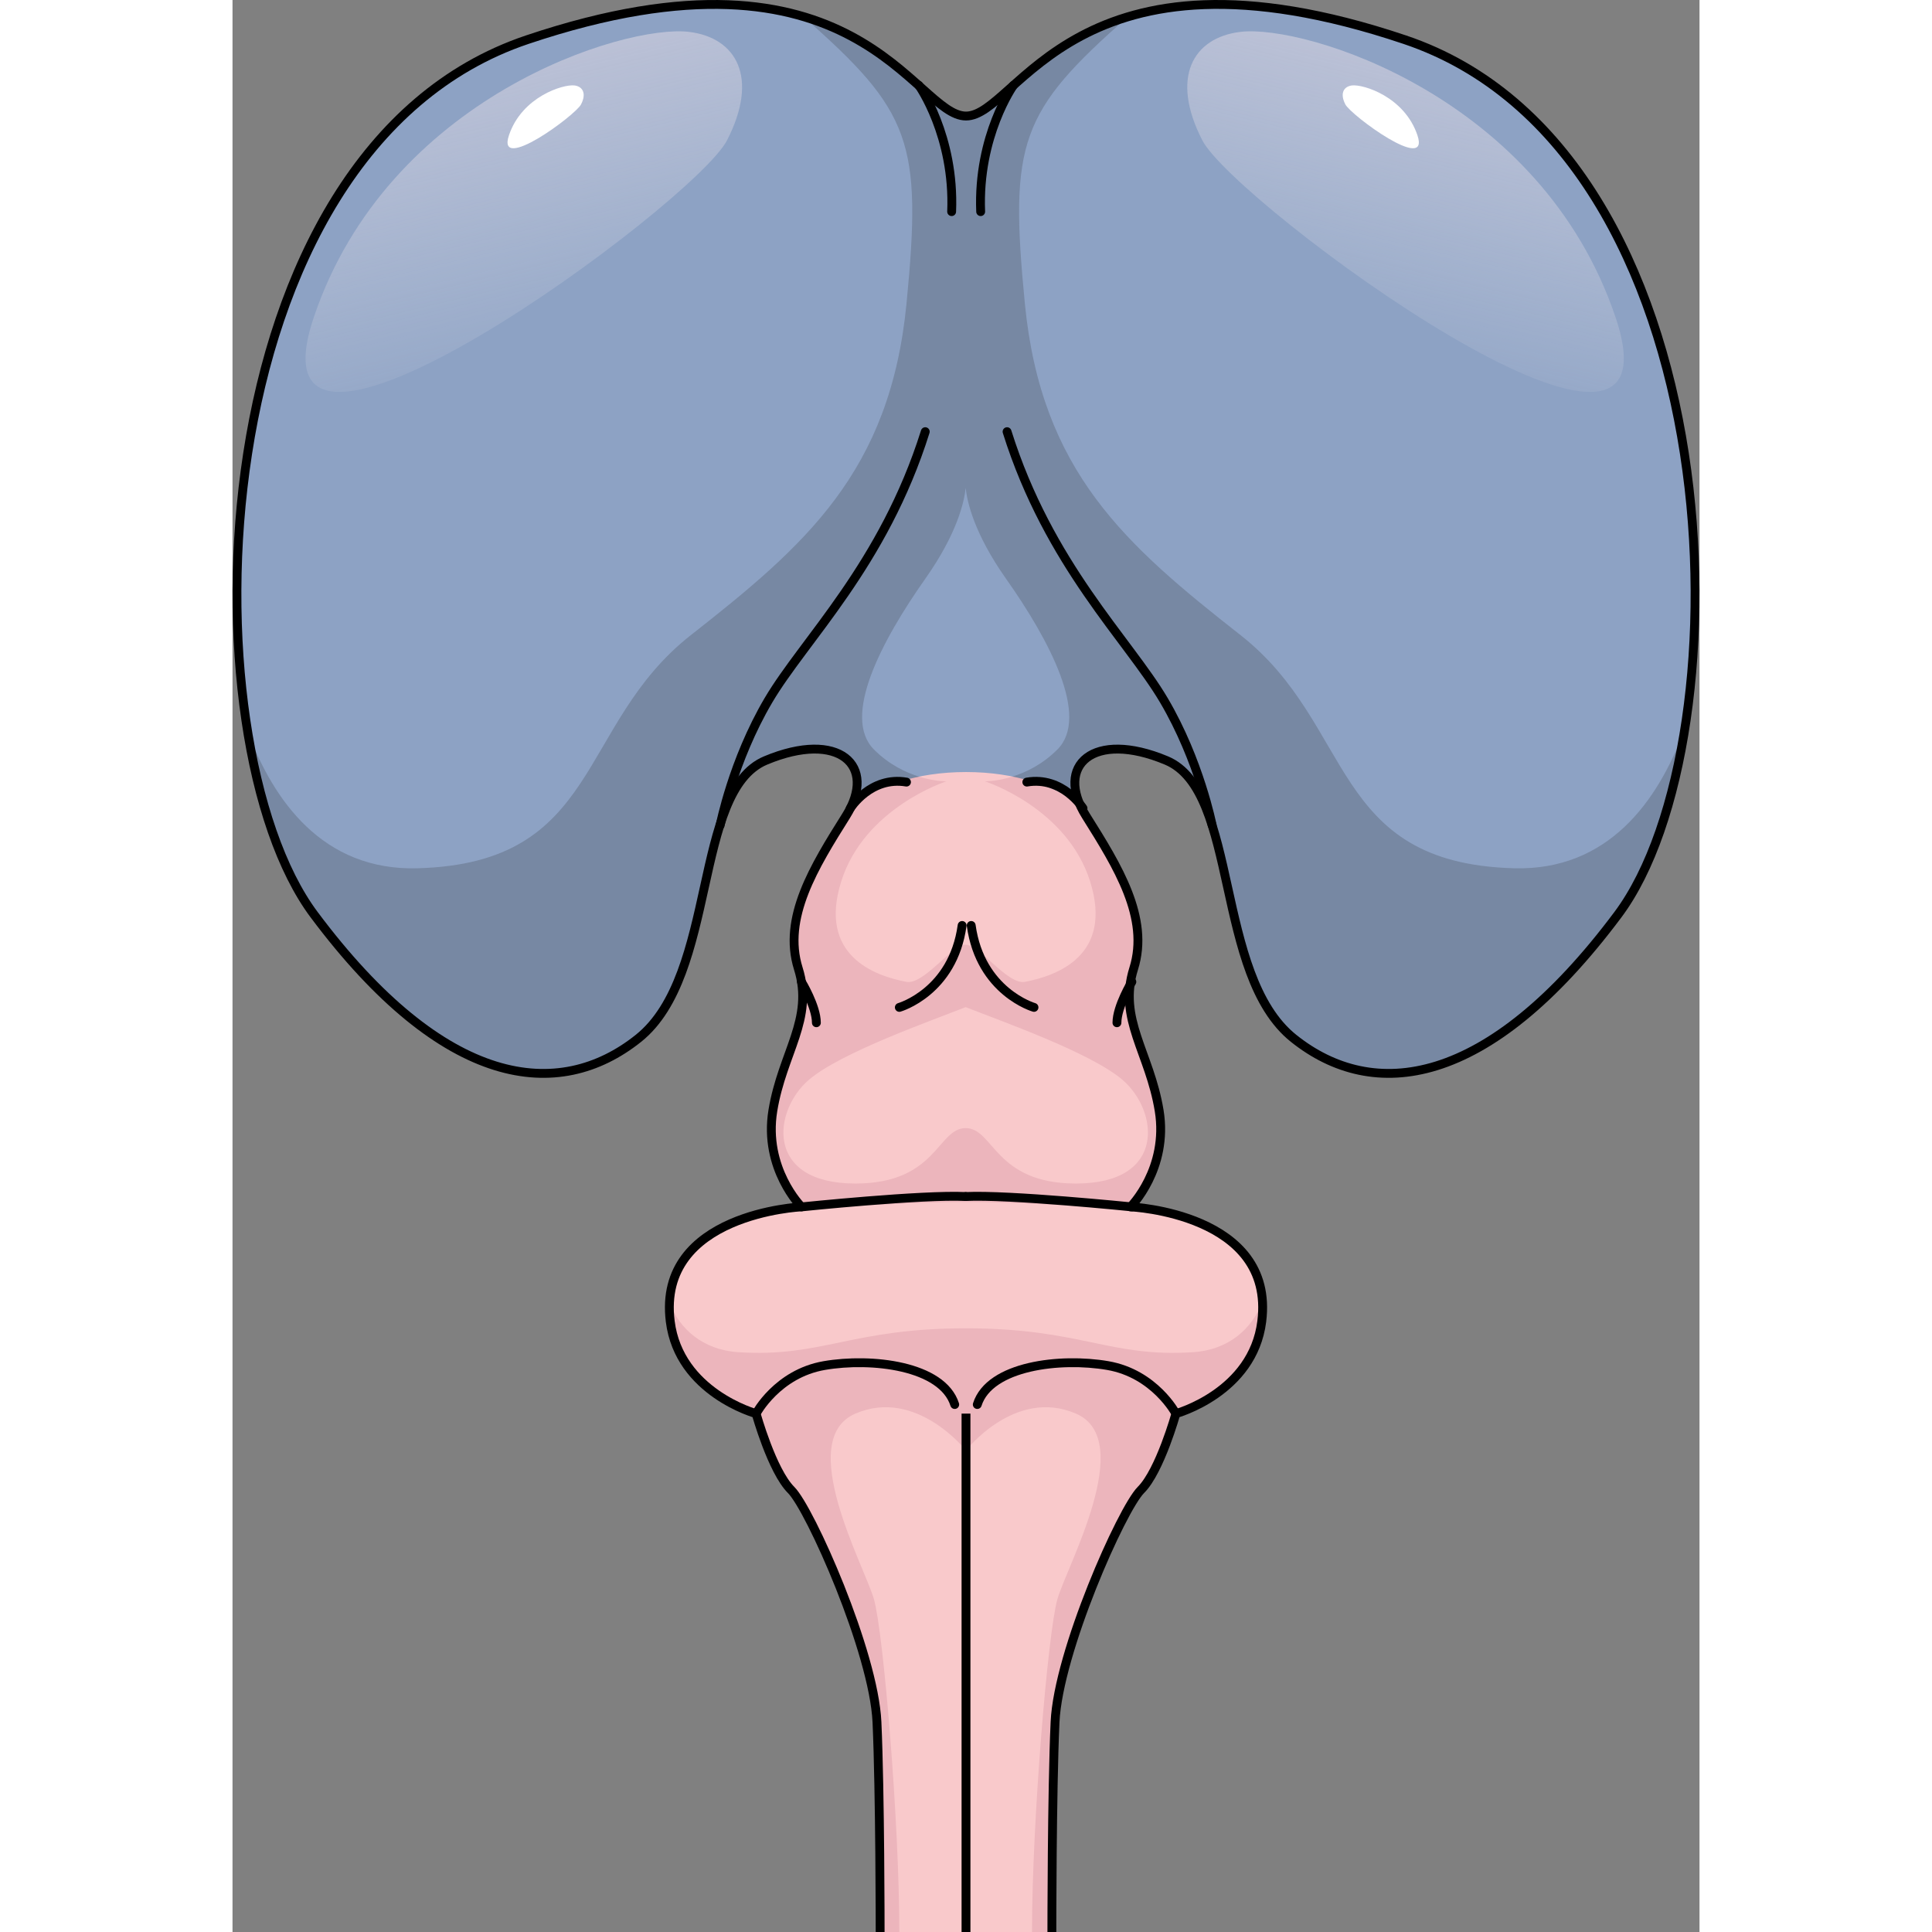 <?xml version="1.0" encoding="utf-8"?>
<!-- Created by: Science Figures, www.sciencefigures.org, Generator: Science Figures Editor -->
<svg version="1.1" id="Layer_1" xmlns="http://www.w3.org/2000/svg" xmlns:xlink="http://www.w3.org/1999/xlink" 
	 width="800px" height="800px" viewBox="0 0 165.63 218.132" enable-background="new 0 0 165.63 218.132"
	 xml:space="preserve">
<rect x="0" y="0" width="165.63" height="218.132" fill="#808080" stroke="none"/>
<g>
	<path fill="#F9C9CB" d="M92.51,218.132c0,0,0-15.799,0.359-23.699c0.359-7.9,7.541-24.058,9.695-26.212
		c2.154-2.154,3.95-8.618,3.95-8.618s8.692-2.374,9.695-10.413c1.522-12.201-14.818-12.927-14.818-12.927s4.309-4.309,3.232-10.873
		c-1.077-6.564-4.668-10.312-2.873-16.037c1.795-5.725-1.795-11.51-5.386-17.227s0.814-9.723,9.073-6.268
		s5.386,24.194,14.363,31.375s21.903,5.745,36.626-13.973s13.286-86.208-24.058-98.776s-43.695,8.618-49.552,8.618
		c-5.857,0-12.209-21.185-49.552-8.618s-38.78,79.057-24.058,98.776s27.649,21.155,36.626,13.973s6.104-27.92,14.363-31.375
		s12.664,0.552,9.073,6.268s-7.181,11.502-5.386,17.227c1.795,5.725-1.795,9.473-2.873,16.037
		c-1.077,6.564,3.232,10.873,3.232,10.873s-16.34,0.726-14.818,12.927c1.003,8.039,9.695,10.413,9.695,10.413
		s1.795,6.463,3.95,8.618c2.154,2.154,9.336,18.313,9.695,26.212c0.359,7.9,0.359,23.699,0.359,23.699"/>
	<path fill="#ECB5BC" d="M144.698,98.033c-20.826-0.56-17.954-16.166-30.88-26.317c-12.927-10.151-22.503-18.409-24.358-37.44
		C87.68,16.004,88.94,12.58,101.119,1.869c-10.966,3.252-14.758,11.176-18.341,11.23c-3.582-0.054-7.375-7.978-18.341-11.23
		c12.179,10.71,13.439,14.135,11.659,32.407c-1.854,19.031-11.431,27.29-24.358,37.44c-12.927,10.151-10.054,25.757-30.88,26.317
		C10.193,98.32,4.614,90.389,1.708,82.583c1.407,8.636,3.993,15.983,7.497,20.677c14.722,19.718,27.649,21.155,36.626,13.973
		c8.977-7.181,6.104-27.92,14.363-31.375c8.259-3.455,12.664,0.552,9.073,6.268c-3.591,5.717-7.181,11.502-5.386,17.227
		c1.795,5.725-1.795,9.473-2.873,16.037c-1.077,6.564,3.232,10.873,3.232,10.873s-0.759,0.034-1.93,0.209
		c2.866-0.125,6.2-0.22,10.114-0.425c8.633-0.452,12.079-0.452,20.712,0c3.914,0.205,7.248,0.301,10.114,0.425
		c-1.172-0.174-1.93-0.209-1.93-0.209s4.309-4.309,3.232-10.873c-1.077-6.564-4.668-10.312-2.873-16.037
		c1.795-5.725-1.795-11.51-5.386-17.227c-3.591-5.717,0.814-9.723,9.073-6.268c8.259,3.455,5.386,24.194,14.363,31.375
		c8.977,7.181,21.903,5.745,36.626-13.973c3.504-4.694,6.09-12.041,7.497-20.677C160.943,90.389,155.364,98.32,144.698,98.033z
		 M95.228,133.626c-9.211,0-9.259-6.256-12.45-6.256c-3.191,0-3.238,6.256-12.45,6.256c-10.277,0-9.321-8.236-5.248-11.714
		c3.585-3.061,13.61-6.592,17.698-8.202c4.087,1.61,14.113,5.14,17.698,8.202C104.549,125.39,105.505,133.626,95.228,133.626z
		 M96.833,99.531c2.622,8.356-3.757,10.643-7.373,11.326c-1.933,0.366-5.136-4.192-6.682-4.192s-4.749,4.557-6.682,4.192
		c-3.616-0.684-9.995-2.971-7.373-11.326s11.882-11.316,11.882-11.316s-4.509,0.088-8.183-3.592
		c-3.674-3.679,0.861-12.285,5.793-19.273c3.626-5.137,4.404-8.721,4.563-10.264c0.159,1.543,0.938,5.128,4.563,10.264
		c4.932,6.988,9.467,15.594,5.793,19.273c-3.674,3.679-8.183,3.592-8.183,3.592S94.211,91.175,96.833,99.531z"/>
	<path id="changecolor" fill="#8DA2C4" d="M156.425,103.259c14.722-19.718,13.286-86.208-24.058-98.776s-43.695,8.618-49.552,8.618
		c-5.857,0-12.209-21.185-49.552-8.618s-38.78,79.057-24.058,98.776s27.649,21.155,36.626,13.973
		c8.977-7.182,6.104-27.92,14.363-31.375c7.556-3.161,11.881-0.075,9.814,4.851c2.94-1.902,7.118-3.541,12.808-3.541
		c5.639,0,9.819,1.609,12.785,3.49c-2.016-4.896,2.307-7.95,9.836-4.799c8.259,3.455,5.386,24.194,14.363,31.375
		C128.777,124.414,141.703,122.978,156.425,103.259z"/>
	<g>
		<path opacity="0.2" fill="#222222" d="M61.613,85.325c0.396-0.132,0.779-0.242,1.153-0.338c0.058-0.015,0.117-0.031,0.174-0.045
			c0.363-0.088,0.714-0.159,1.054-0.215c0.058-0.009,0.116-0.018,0.173-0.027c0.338-0.05,0.665-0.086,0.98-0.105
			c0.047-0.003,0.092-0.004,0.138-0.006c0.32-0.015,0.63-0.016,0.925,0c0.025,0.001,0.048,0.004,0.072,0.006
			c0.618,0.041,1.176,0.15,1.67,0.321c0.018,0.006,0.037,0.011,0.055,0.018c0.237,0.085,0.457,0.186,0.664,0.299
			c0.021,0.011,0.042,0.022,0.062,0.034c0.202,0.115,0.387,0.244,0.557,0.385c0.016,0.013,0.031,0.026,0.046,0.039
			c0.17,0.146,0.323,0.304,0.458,0.475c0.007,0.008,0.012,0.017,0.019,0.026c0.561,0.727,0.802,1.667,0.676,2.755
			c-0.001,0.005-0.001,0.011-0.002,0.016c-0.032,0.269-0.087,0.548-0.165,0.834c-0.002,0.007-0.004,0.014-0.006,0.021
			c-0.08,0.289-0.182,0.585-0.309,0.889c0,0,0,0,0,0c1.941-1.256,4.435-2.386,7.534-3.016c-1.531-0.47-3.413-1.361-5.119-3.069
			c-3.674-3.679,0.861-12.285,5.793-19.273c3.626-5.137,4.404-8.721,4.563-10.264c0.159,1.543,0.938,5.128,4.563,10.264
			c4.932,6.988,9.467,15.594,5.793,19.273c-1.694,1.696-3.561,2.587-5.086,3.059c3.041,0.61,5.509,1.698,7.454,2.917
			c-1.457-3.617,0.564-6.209,4.781-6.009c0.098,0.004,0.196,0.008,0.297,0.015c0.212,0.016,0.431,0.04,0.653,0.071
			c1.251,0.161,2.655,0.534,4.204,1.182c8.259,3.455,5.386,24.194,14.363,31.375c3.079,2.463,6.623,3.912,10.544,3.957
			c7.496,0.054,16.367-5.017,26.008-17.931c3.504-4.694,6.09-12.041,7.497-20.677c-2.906,7.807-8.485,15.737-19.151,15.451
			c-20.826-0.56-17.954-16.166-30.88-26.317c-12.927-10.151-22.503-18.409-24.358-37.44c-1.779-18.254-0.522-21.69,11.623-32.376
			c-10.92,3.283-14.687,11.201-18.268,11.201c-0.119,0-0.239-0.012-0.359-0.029c-0.012-0.002-0.025-0.004-0.037-0.006
			c-0.097-0.015-0.195-0.036-0.294-0.062c-0.013-0.004-0.027-0.007-0.04-0.011c-0.335-0.093-0.675-0.245-1.027-0.448
			c0,0-0.001,0-0.001-0.001c-0.114-0.066-0.23-0.138-0.347-0.215c-0.01-0.007-0.02-0.013-0.031-0.02
			c-0.113-0.075-0.228-0.154-0.344-0.238c-0.005-0.004-0.01-0.007-0.015-0.011c-0.371-0.269-0.758-0.581-1.164-0.928
			c-0.009-0.008-0.018-0.016-0.027-0.023c-0.124-0.106-0.25-0.215-0.378-0.327c-0.016-0.014-0.032-0.028-0.048-0.042
			c-0.124-0.109-0.249-0.219-0.377-0.333c-0.018-0.016-0.036-0.032-0.054-0.048c-0.097-0.086-0.196-0.174-0.295-0.263
			c-2.466-2.201-5.701-5.149-10.625-7.194c-0.007-0.003-0.013-0.006-0.02-0.008c-0.905-0.375-1.866-0.72-2.891-1.024
			c-0.001,0-0.001,0-0.002,0c12.179,10.71,13.439,14.135,11.659,32.407c-1.854,19.031-11.431,27.29-24.358,37.44
			c-12.927,10.151-10.054,25.757-30.88,26.317C10.193,98.32,4.614,90.389,1.708,82.583c0.084,0.515,0.172,1.024,0.265,1.53
			c0.006,0.034,0.012,0.068,0.018,0.102c0.088,0.477,0.18,0.949,0.275,1.418c0.013,0.062,0.025,0.124,0.037,0.186
			c0.091,0.445,0.187,0.884,0.285,1.32c0.019,0.084,0.037,0.168,0.056,0.251c0.094,0.413,0.192,0.822,0.293,1.227
			c0.026,0.104,0.052,0.209,0.078,0.313c0.097,0.385,0.197,0.765,0.3,1.142c0.033,0.12,0.065,0.239,0.098,0.358
			c0.1,0.359,0.202,0.713,0.307,1.064c0.04,0.133,0.08,0.266,0.12,0.398c0.102,0.333,0.205,0.662,0.311,0.987
			c0.047,0.146,0.096,0.29,0.144,0.434c0.103,0.307,0.207,0.611,0.314,0.911c0.056,0.157,0.113,0.312,0.17,0.468
			c0.103,0.282,0.208,0.562,0.315,0.837c0.065,0.167,0.131,0.33,0.197,0.494c0.103,0.257,0.207,0.514,0.314,0.765
			c0.074,0.175,0.15,0.345,0.226,0.517c0.103,0.234,0.206,0.469,0.312,0.697c0.084,0.181,0.17,0.357,0.256,0.535
			c0.102,0.21,0.202,0.422,0.306,0.627c0.096,0.189,0.194,0.371,0.292,0.555c0.099,0.186,0.196,0.374,0.296,0.555
			c0.11,0.198,0.224,0.389,0.336,0.581c0.092,0.158,0.183,0.319,0.277,0.473c0.132,0.216,0.267,0.421,0.401,0.629
			c0.079,0.122,0.157,0.249,0.237,0.368c0.212,0.315,0.428,0.62,0.648,0.915c0.005,0.006,0.009,0.013,0.013,0.019
			c14.722,19.718,27.649,21.155,36.626,13.973c3.086-2.469,4.771-6.539,5.99-10.959c2.327-8.438,2.953-18.149,8.373-20.416
			c0.442-0.185,0.87-0.344,1.289-0.487C61.526,85.356,61.57,85.339,61.613,85.325z"/>
		<path fill="#ECB5BC" d="M116.221,147.142c-1.152,2.82-3.653,5.266-7.813,5.53c-9.446,0.6-12.599-2.699-25.593-2.699
			s-16.221,3.298-25.666,2.699c-4.16-0.264-6.661-2.71-7.813-5.53c-0.028,0.645-0.005,1.325,0.085,2.048
			c1.003,8.039,9.695,10.413,9.695,10.413s1.795,6.463,3.95,8.618c2.154,2.154,9.336,18.313,9.695,26.212
			c0.359,7.9,0.359,23.699,0.359,23.699h2.167c0-12.503-1.796-33.825-2.865-37.573c-1.068-3.748-8.977-17.991-2.094-20.956
			c6.883-2.964,12.486,4.164,12.486,4.164s5.53-7.128,12.413-4.164c6.883,2.964-1.025,17.207-2.094,20.956
			c-1.068,3.748-2.865,25.071-2.865,37.573h2.167c0,0,0-15.799,0.359-23.699c0.359-7.9,7.541-24.058,9.695-26.212
			c2.154-2.154,3.95-8.618,3.95-8.618s8.692-2.374,9.695-10.413C116.226,148.467,116.249,147.787,116.221,147.142z"/>
	</g>
	<path fill="none" stroke="#000000" stroke-linejoin="round" stroke-miterlimit="10" d="M92.51,218.132c0,0,0-15.799,0.359-23.699
		c0.359-7.9,7.541-24.058,9.695-26.212c2.154-2.154,3.95-8.618,3.95-8.618s8.692-2.374,9.695-10.413
		c1.522-12.201-14.818-12.927-14.818-12.927s4.309-4.309,3.232-10.873c-1.077-6.564-4.668-10.312-2.873-16.037
		c1.795-5.725-1.795-11.51-5.386-17.227s0.814-9.723,9.073-6.268s5.386,24.194,14.363,31.375s21.903,5.745,36.626-13.973
		s13.286-86.208-24.058-98.776s-43.695,8.618-49.552,8.618c-5.857,0-12.209-21.185-49.552-8.618s-38.78,79.057-24.058,98.776
		s27.649,21.155,36.626,13.973s6.104-27.92,14.363-31.375s12.664,0.552,9.073,6.268s-7.181,11.502-5.386,17.227
		c1.795,5.725-1.795,9.473-2.873,16.037c-1.077,6.564,3.232,10.873,3.232,10.873s-16.34,0.726-14.818,12.927
		c1.003,8.039,9.695,10.413,9.695,10.413s1.795,6.463,3.95,8.618c2.154,2.154,9.336,18.313,9.695,26.212
		c0.359,7.9,0.359,23.699,0.359,23.699"/>
	<path fill="none" stroke="#000000" stroke-linecap="round" stroke-linejoin="round" stroke-miterlimit="10" d="M110.608,93.184
		c0,0-1.426-7.293-5.457-14.128s-12.969-15.247-17.7-30.318"/>
	<path fill="none" stroke="#000000" stroke-linecap="round" stroke-linejoin="round" stroke-miterlimit="10" d="M88.171,9.636
		c0,0-4.051,5.684-3.7,14.258"/>
	<path fill="none" stroke="#000000" stroke-linecap="round" stroke-linejoin="round" stroke-miterlimit="10" d="M55.058,93.184
		c0,0,1.426-7.293,5.457-14.128s12.969-15.247,17.7-30.318"/>
	<path fill="none" stroke="#000000" stroke-linecap="round" stroke-linejoin="round" stroke-miterlimit="10" d="M77.494,9.636
		c0,0,4.051,5.684,3.7,14.258"/>
	<path fill="none" stroke="#000000" stroke-linecap="round" stroke-linejoin="round" stroke-miterlimit="10" d="M69.753,91.257
		c0,0,2.296-3.649,6.343-2.955"/>
	<path fill="none" stroke="#000000" stroke-linecap="round" stroke-linejoin="round" stroke-miterlimit="10" d="M75.287,113.739
		c0,0,6.049-1.734,7.089-9.25"/>
	<path fill="none" stroke="#000000" stroke-linecap="round" stroke-linejoin="round" stroke-miterlimit="10" d="M64.239,136.264
		c0,0,13.715-1.416,18.539-1.171"/>
	<path fill="none" stroke="#000000" stroke-linecap="round" stroke-linejoin="round" stroke-miterlimit="10" d="M64.239,110.857
		c0,0,1.683,2.767,1.683,4.617"/>
	<path fill="none" stroke="#000000" stroke-linecap="round" stroke-linejoin="round" stroke-miterlimit="10" d="M96.026,91.257
		c0,0-2.296-3.649-6.343-2.955"/>
	<path fill="none" stroke="#000000" stroke-linecap="round" stroke-linejoin="round" stroke-miterlimit="10" d="M90.492,113.739
		c0,0-6.049-1.734-7.089-9.25"/>
	<path fill="none" stroke="#000000" stroke-linecap="round" stroke-linejoin="round" stroke-miterlimit="10" d="M101.54,136.264
		c0,0-13.938-1.416-18.762-1.171"/>
	<path fill="none" stroke="#000000" stroke-linecap="round" stroke-linejoin="round" stroke-miterlimit="10" d="M101.54,110.857
		c0,0-1.683,2.767-1.683,4.617"/>
	<path fill="none" stroke="#000000" stroke-linecap="round" stroke-linejoin="round" stroke-miterlimit="10" d="M59.116,159.603
		c0,0,2.382-4.509,7.702-5.426s13.32,0,14.723,4.4"/>
	<path fill="none" stroke="#000000" stroke-linecap="round" stroke-linejoin="round" stroke-miterlimit="10" d="M106.514,159.603
		c0,0-2.382-4.509-7.702-5.426s-13.32,0-14.723,4.4"/>
	
		<line fill="none" stroke="#000000" stroke-linejoin="round" stroke-miterlimit="10" x1="82.815" y1="159.603" x2="82.815" y2="218.132"/>
	<linearGradient id="SVGID_1_" gradientUnits="userSpaceOnUse" x1="26.679" y1="-0.944" x2="38.074" y2="46.788">
		<stop  offset="0" style="stop-color:#FDEAED"/>
		<stop  offset="1" style="stop-color:#FFFBFC;stop-opacity:0"/>
	</linearGradient>
	<path opacity="0.5" fill="url(#SVGID_1_)" d="M51.527,3.598C44.256,2.726,17.555,10.909,9.17,35.85s43.003-12.901,46.658-19.996
		S56.903,4.243,51.527,3.598z"/>
	
		<linearGradient id="SVGID_2_" gradientUnits="userSpaceOnUse" x1="-121.137" y1="-0.944" x2="-109.741" y2="46.788" gradientTransform="matrix(-1 0 0 1 17.516 0)">
		<stop  offset="0" style="stop-color:#FDEAED"/>
		<stop  offset="1" style="stop-color:#FFFBFC;stop-opacity:0"/>
	</linearGradient>
	<path opacity="0.5" fill="url(#SVGID_2_)" d="M113.804,3.598c7.271-0.873,33.972,7.31,42.357,32.252
		c8.385,24.941-43.003-12.901-46.658-19.996S108.428,4.243,113.804,3.598z"/>
	<path fill="#FFFFFF" d="M126.395,9.647c1.268-0.152,5.926,1.275,7.389,5.626c1.463,4.351-7.501-2.25-8.139-3.488
		S125.457,9.76,126.395,9.647z"/>
	<path fill="#FFFFFF" d="M38.602,9.647c-1.268-0.152-5.926,1.275-7.389,5.626s7.501-2.25,8.139-3.488
		C39.989,10.547,39.539,9.76,38.602,9.647z"/>
</g>
</svg>
